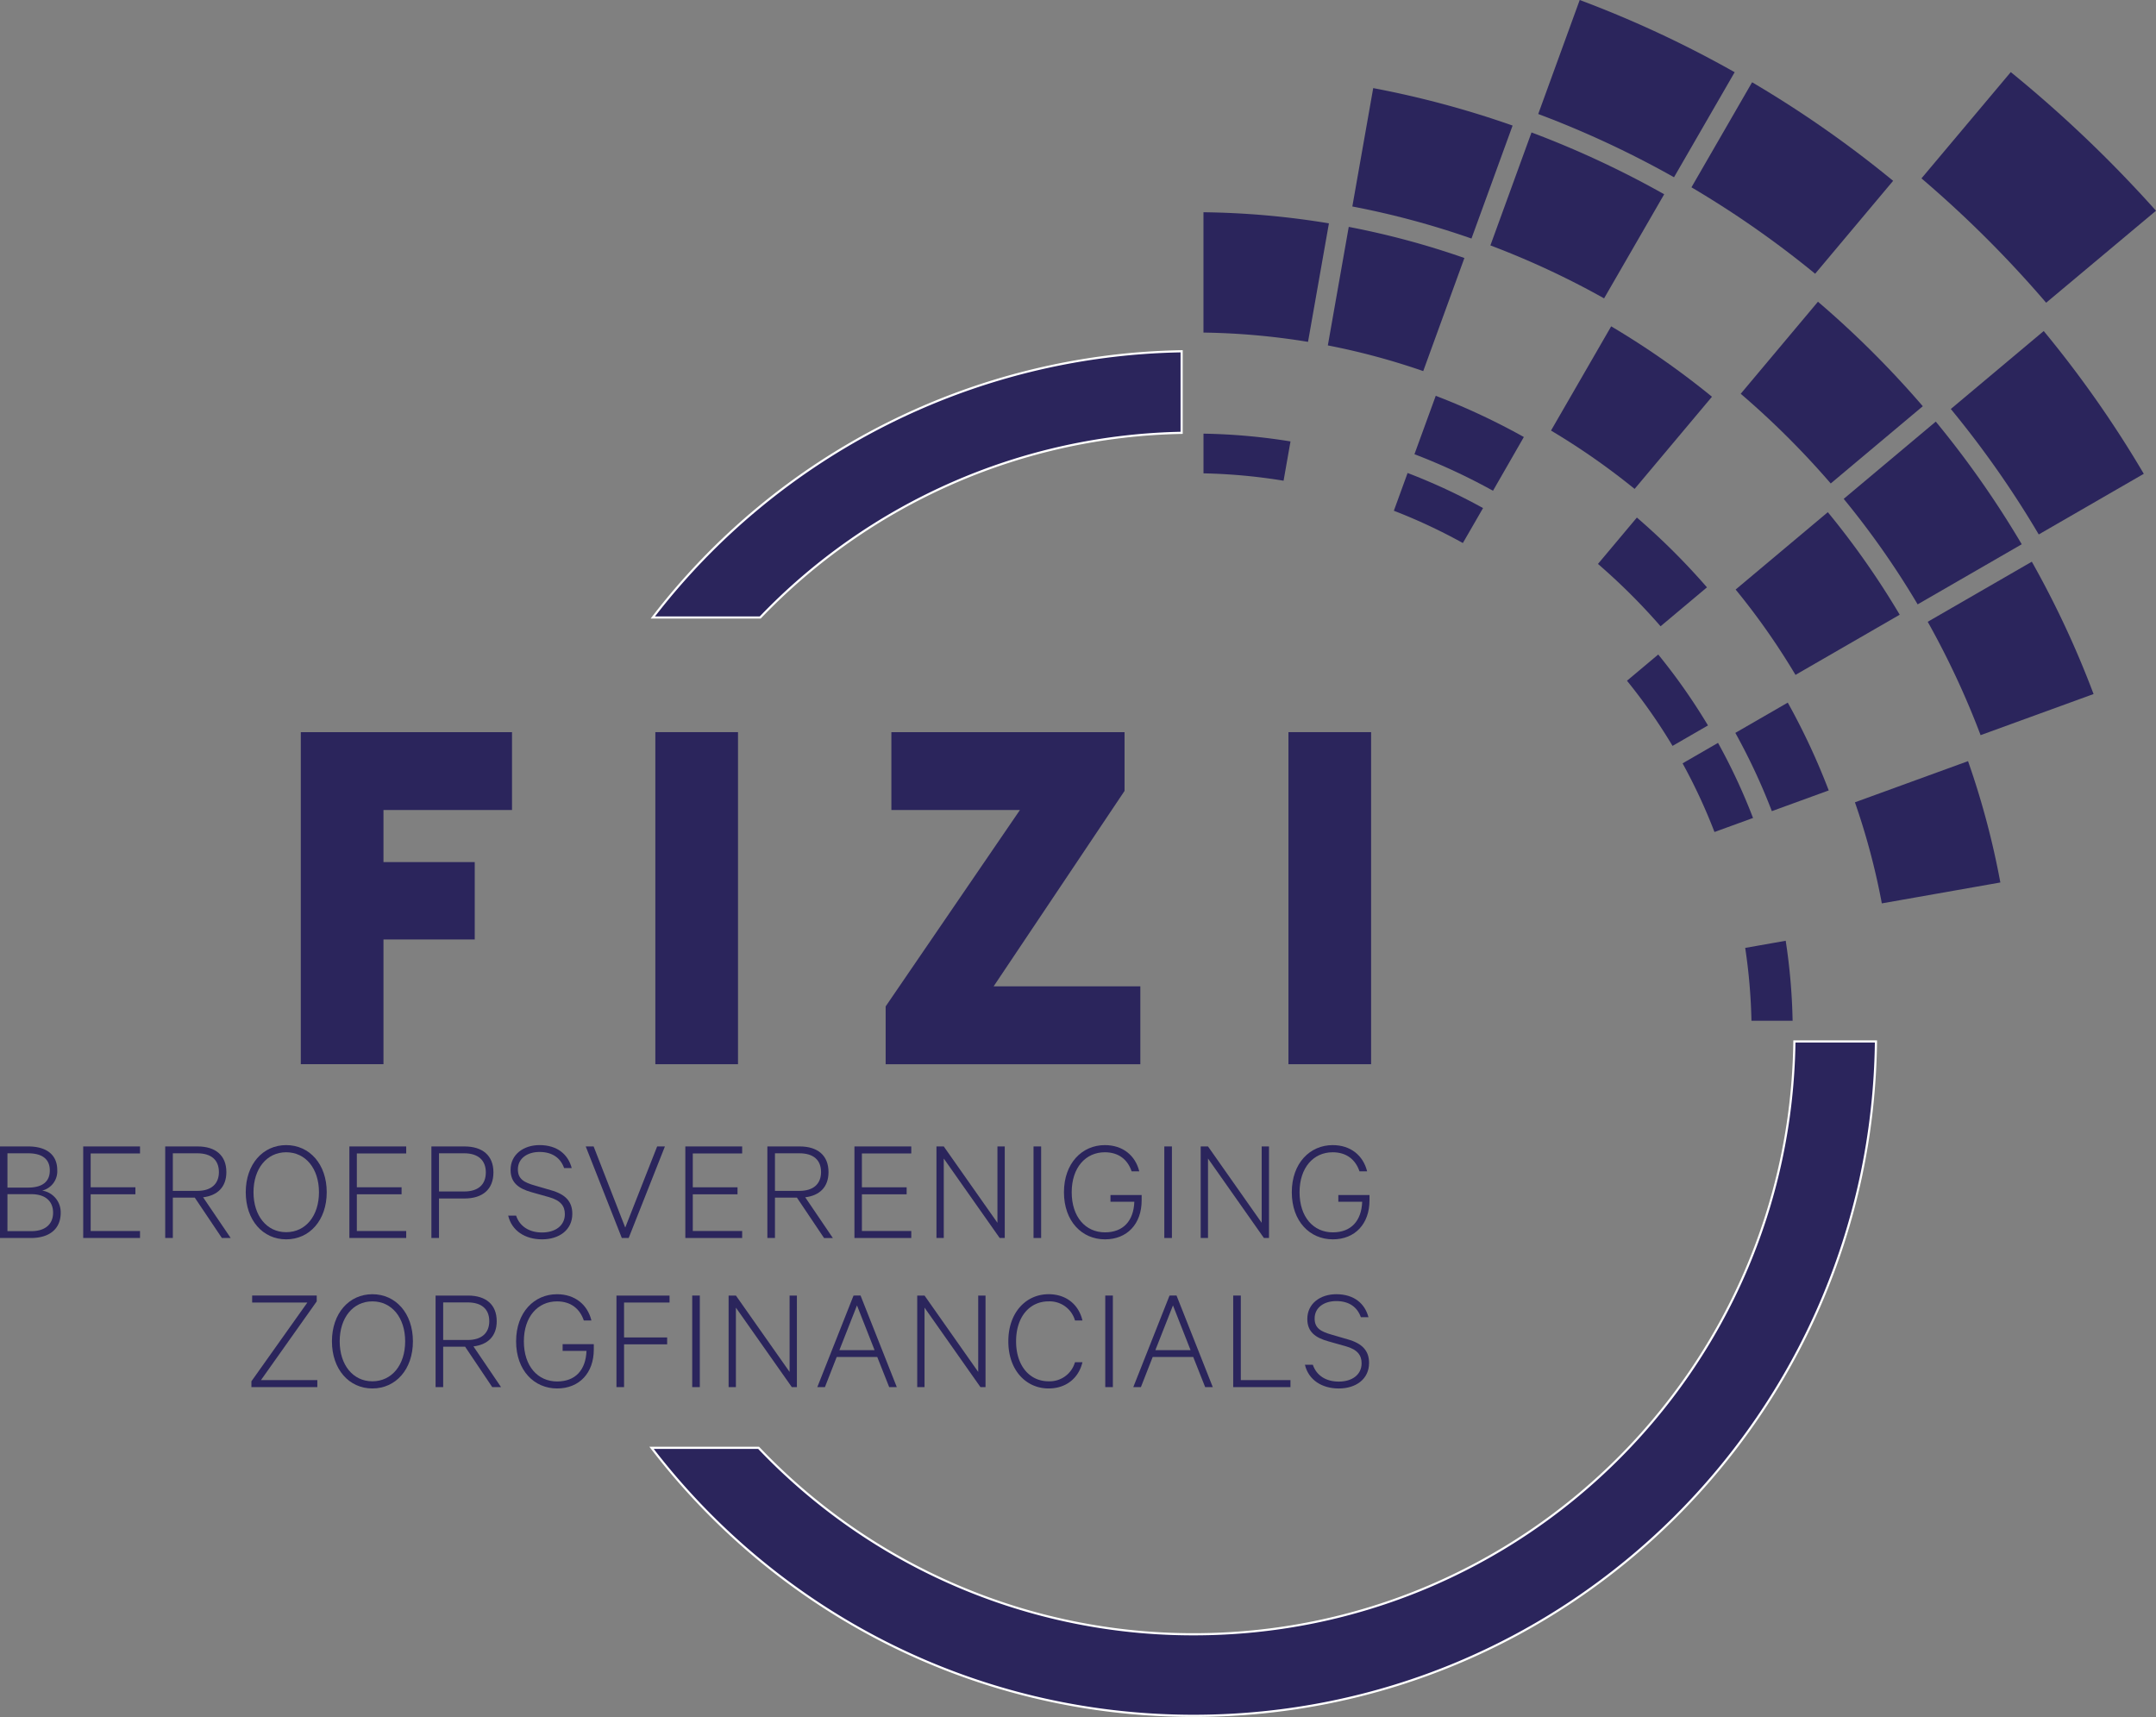 <svg xmlns="http://www.w3.org/2000/svg" width="1000" height="796.408" data-name="Group 12647"><rect width="100%" height="100%" fill="#808080" stroke="none"/><defs><clipPath id="a"><path fill="#2b255c" d="M0 0h1000v796.409H0z" data-name="Rectangle 29"/></clipPath></defs><g fill="#2b255c" clip-path="url(#a)" data-name="Group 40"><path d="M848.204 366.629a313.772 313.772 0 0 0-19-40.734l-24.317 14.039a285.721 285.721 0 0 1 16.934 36.3Z" data-name="Path 20"/><path d="m872.83 419.017 54.976-9.694a377.683 377.683 0 0 0-14.991-56.281l-52.458 19.095a322.38 322.38 0 0 1 12.474 46.881" data-name="Path 21"/><path d="M812.363 473.455h19.089a279.762 279.762 0 0 0-3.2-37.1l-18.788 3.312a260.988 260.988 0 0 1 2.895 33.783" data-name="Path 22"/><path d="m595.35 222.969 3.212-18.225a279.773 279.773 0 0 0-40.356-3.6v18.409a261.374 261.374 0 0 1 37.144 3.418" data-name="Path 23"/><path d="m660.127 172.127 19.093-52.46a378 378 0 0 0-53.644-14.43l-9.694 54.976a322.437 322.437 0 0 1 44.245 11.914" data-name="Path 24"/><path d="m606.691 158.565 9.693-54.971a383.359 383.359 0 0 0-58.192-5.147v55.811a327.106 327.106 0 0 1 48.5 4.307" data-name="Path 25"/><path d="m682.503 110.642 19.072-52.4a442.68 442.68 0 0 0-64.65-17.377l-9.682 54.91a387.4 387.4 0 0 1 55.26 14.867" data-name="Path 26"/><path d="m678.508 251.874 9.359-16.21a276.728 276.728 0 0 0-34.993-16.276l-6.373 17.51a258.454 258.454 0 0 1 32.007 14.976" data-name="Path 27"/><path d="M804.575 33.493A508.886 508.886 0 0 0 732.71 0l-19.245 52.876a452.853 452.853 0 0 1 62.978 29.343Z" data-name="Path 28"/><path d="m744.01 138.389 27.878-48.284a443.871 443.871 0 0 0-61.538-28.673l-19.071 52.4a388.3 388.3 0 0 1 52.734 24.56" data-name="Path 29"/><path d="M878.073 83.874a512.7 512.7 0 0 0-65.412-45.713l-28.13 48.722a456.305 456.305 0 0 1 57.377 40.09Z" data-name="Path 30"/><path d="m918.646 340.984 52.4-19.069a443.616 443.616 0 0 0-28.645-61.382l-48.286 27.877a388.416 388.416 0 0 1 24.531 52.574" data-name="Path 31"/><path d="m770.21 290.487 21.517-18.055a317.514 317.514 0 0 0-32.505-32.373l-18.051 21.512a289.026 289.026 0 0 1 29.04 28.916" data-name="Path 32"/><path d="m775.763 345.968 16.43-9.487a278.608 278.608 0 0 0-23.073-32.893l-14.488 12.16a260.156 260.156 0 0 1 21.132 30.221" data-name="Path 33"/><path d="m795.215 385.91 17.885-6.509a276.671 276.671 0 0 0-16.246-34.829l-16.439 9.491a258.259 258.259 0 0 1 14.8 31.852" data-name="Path 34"/><path d="m832.788 313.035 48.342-27.909a381.8 381.8 0 0 0-33.342-47.56l-42.761 35.881a325.68 325.68 0 0 1 27.761 39.588" data-name="Path 35"/><path d="m889.449 280.323 48.281-27.875a447.13 447.13 0 0 0-39.873-56.894l-42.709 35.837a391.3 391.3 0 0 1 34.3 48.932" data-name="Path 36"/><path d="M994.338 219.766a512.852 512.852 0 0 0-46.414-66.223l-43.093 36.16a456.267 456.267 0 0 1 40.784 58.193Z" data-name="Path 37"/><path d="m932.647 33.438-41.429 49.3a523.93 523.93 0 0 1 57.831 57.679l50.952-42.668a589.733 589.733 0 0 0-67.353-64.306" data-name="Path 38"/><path d="m758.165 226.777 35.881-42.76a381.419 381.419 0 0 0-46.745-32.646l-27.91 48.34a325.912 325.912 0 0 1 38.774 27.066" data-name="Path 39"/><path d="m849.134 224.25 42.7-35.829a448.681 448.681 0 0 0-48.624-48.473l-35.829 42.7a392.716 392.716 0 0 1 41.753 41.6" data-name="Path 40"/><path d="m665.93 183.594-9.878 27.084a285.8 285.8 0 0 1 36.432 16.947l14.31-24.92a314.31 314.31 0 0 0-40.864-19.111" data-name="Path 41"/><path d="M832.282 483.059c-1.983 152.2-125.955 274.971-278.622 274.971a277.87 277.87 0 0 1-201.787-86.477h-49.668c57.84 75.56 148.948 124.306 251.455 124.306 173.56 0 314.465-139.71 316.45-312.8Z" data-name="Path 42"/><path stroke="#fff" stroke-miterlimit="10" d="M832.282 483.059c-1.983 152.2-125.955 274.971-278.622 274.971a277.87 277.87 0 0 1-201.787-86.477h-49.668c57.84 75.56 148.948 124.306 251.455 124.306 173.56 0 314.465-139.71 316.45-312.8Z" data-name="Path 43"/><path d="M352.608 286.413a277.824 277.824 0 0 1 195.46-85.65v-37.83a315.948 315.948 0 0 0-245.282 123.48Z" data-name="Path 44"/><path stroke="#fff" stroke-miterlimit="10" d="M352.608 286.413a277.824 277.824 0 0 1 195.46-85.65v-37.83a315.948 315.948 0 0 0-245.282 123.48Z" data-name="Path 45"/><path d="M28.151 562.535c0 7.471-5.187 11.689-13.833 11.689H0v-42.468h13c8.716 0 13.557 3.942 13.557 11a9.222 9.222 0 0 1-6.986 9.476 10.156 10.156 0 0 1 8.576 10.306M13 550.846c6.5 0 10.1-2.629 10.1-7.955s-3.6-7.955-10.1-7.955H3.458v15.91Zm-9.545 20.2h11.071c6.64 0 10.1-3.39 10.1-8.576s-3.458-8.577-10.1-8.577H3.458Z" data-name="Path 46"/><path d="M64.947 531.756v3.251H42.052v15.7h20.75v3.251h-20.75v17.016h22.895v3.25H38.594v-42.468Z" data-name="Path 47"/><path d="M80.161 555.481v18.743H76.63v-42.468h15.013c8.3 0 13.35 4.15 13.35 11.9 0 6.917-4.081 10.859-10.79 11.689l12.8 18.883h-4.085L90.33 555.481Zm0-3.114h11.344c6.5 0 10.029-3.25 10.029-8.715 0-5.6-3.527-8.716-10.029-8.716H80.161Z" data-name="Path 48"/><path d="M132.728 574.848c-10.791 0-18.745-8.854-18.745-21.857s7.954-21.857 18.745-21.857c10.86 0 18.814 8.853 18.814 21.857s-7.954 21.857-18.814 21.857m0-40.394c-8.991 0-15.148 7.608-15.148 18.537s6.157 18.537 15.148 18.537c9.061 0 15.217-7.609 15.217-18.537s-6.157-18.537-15.217-18.537" data-name="Path 49"/><path d="M188.404 531.756v3.251H165.51v15.7h20.75v3.251h-20.75v17.016h22.895v3.25h-26.354v-42.468Z" data-name="Path 50"/><path d="M203.619 555.893v18.329h-3.527v-42.466h15.354c8.3 0 13.419 4.15 13.419 12.033 0 7.956-5.118 12.106-13.419 12.106Zm11.689-20.959h-11.689v17.709h11.689c6.571 0 10.03-3.25 10.03-8.854 0-5.533-3.459-8.853-10.03-8.853" data-name="Path 51"/><path d="M239.377 563.849c1.729 5.118 6.225 7.816 12.035 7.816 6.088 0 10.583-3.113 10.583-8.508 0-3.735-1.937-6.364-7.331-7.885l-8.093-2.284c-5.948-1.659-9.752-4.357-9.752-10.375 0-7.194 6.087-11.482 13.419-11.482 8.3 0 13.28 4.359 14.939 10.651h-3.527c-1.591-4.494-5.257-7.469-11.412-7.469-5.534 0-10.03 2.9-10.03 8.092 0 4.5 2.9 6.086 8.092 7.539l7.124 2.075c6.986 1.936 10.03 5.4 10.03 11 0 7.47-6.087 11.828-14.042 11.828-7.816 0-14.04-3.942-15.7-11Z" data-name="Path 52"/><path d="m288.413 574.225-16.739-42.469h3.666l14.663 37.628 14.8-37.628h3.6l-16.809 42.469Z" data-name="Path 53"/><path d="M344.231 531.756v3.251h-22.9v15.7h20.75v3.251h-20.75v17.016h22.9v3.25h-26.354v-42.468Z" data-name="Path 54"/><path d="M359.445 555.481v18.743h-3.524v-42.468h15.01c8.3 0 13.349 4.15 13.349 11.9 0 6.917-4.081 10.859-10.79 11.689l12.8 18.883h-4.08l-12.589-18.743Zm0-3.114h11.344c6.5 0 10.029-3.25 10.029-8.715 0-5.6-3.528-8.716-10.029-8.716h-11.344Z" data-name="Path 55"/><path d="M422.664 531.756v3.251h-22.895v15.7h20.753v3.251h-20.75v17.016h22.895v3.25h-26.356v-42.468Z" data-name="Path 56"/><path d="M466.03 574.225h-2.353l-25.937-36.866v36.866h-3.388v-42.469h3.388l24.9 35.415v-35.415h3.389Z" data-name="Path 57"/><path d="M479.377 531.755h3.527v42.469h-3.527z" data-name="Rectangle 23"/><path d="M515.065 557.418v-3.113h14.457v2.49c0 10.859-6.709 18.053-17.016 18.053-10.653 0-19.021-8.369-19.021-21.857s8.439-21.857 18.952-21.857c8.369 0 14.179 4.841 15.977 12.173h-3.532c-1.867-5.464-6.017-8.853-12.449-8.853-8.853 0-15.355 7.055-15.355 18.537s6.433 18.606 15.424 18.606c8.438 0 13.281-5.257 13.625-14.179Z" data-name="Path 58"/><path d="M540.033 531.755h3.527v42.469h-3.527z" data-name="Rectangle 24"/><path d="M588.589 574.225h-2.354l-25.938-36.866v36.866h-3.388v-42.469h3.388l24.9 35.415v-35.415h3.389Z" data-name="Path 59"/><path d="M620.749 557.418v-3.113h14.452v2.49c0 10.859-6.709 18.053-17.015 18.053-10.653 0-19.021-8.369-19.021-21.857s8.436-21.853 18.954-21.853c8.37 0 14.18 4.841 15.979 12.173h-3.528c-1.867-5.464-6.017-8.853-12.451-8.853-8.853 0-15.354 7.055-15.354 18.537s6.434 18.606 15.425 18.606c8.438 0 13.28-5.257 13.625-14.179Z" data-name="Path 60"/><path d="M147.184 643.389h-30.573v-2.7l25.939-36.521h-25.593v-3.25h29.95v2.7l-25.869 36.521h26.145Z" data-name="Path 61"/><path d="M172.706 644.012c-10.791 0-18.745-8.854-18.745-21.857s7.954-21.857 18.745-21.857c10.86 0 18.814 8.854 18.814 21.857s-7.954 21.857-18.814 21.857m0-40.394c-8.991 0-15.148 7.608-15.148 18.537s6.157 18.537 15.148 18.537c9.06 0 15.217-7.609 15.217-18.537s-6.157-18.537-15.217-18.537" data-name="Path 62"/><path d="M205.557 624.644v18.744h-3.527V600.92h15.01c8.3 0 13.349 4.149 13.349 11.9 0 6.917-4.081 10.859-10.79 11.688l12.8 18.883h-4.08l-12.589-18.744Zm0-3.113h11.349c6.5 0 10.029-3.251 10.029-8.715 0-5.6-3.527-8.716-10.029-8.716h-11.349Z" data-name="Path 63"/><path d="M260.959 626.582v-3.113h14.457v2.49c0 10.859-6.709 18.053-17.016 18.053-10.651 0-19.021-8.369-19.021-21.857s8.438-21.853 18.956-21.853c8.37 0 14.18 4.841 15.979 12.173h-3.528c-1.868-5.463-6.017-8.853-12.451-8.853-8.853 0-15.355 7.055-15.355 18.537s6.433 18.606 15.425 18.606c8.438 0 13.281-5.257 13.625-14.18Z" data-name="Path 64"/><path d="M285.926 643.389V600.92h24.624v3.25h-21.1v16.187h19.99v3.181h-19.987v19.852Z" data-name="Path 65"/><path d="M321.062 600.919h3.527v42.469h-3.527z" data-name="Rectangle 25"/><path d="M369.619 643.389h-2.353l-25.937-36.867v36.867h-3.388V600.92h3.388l24.9 35.415V600.92h3.39Z" data-name="Path 66"/><path d="m399.147 600.919 16.809 42.469h-3.529l-5.533-13.973H388.08l-5.464 13.973h-3.529l16.807-42.469Zm-9.821 25.315h16.324l-8.163-20.749Z" data-name="Path 67"/><path d="M457.108 643.389h-2.353l-25.938-36.867v36.867h-3.388V600.92h3.388l24.9 35.415V600.92h3.389Z" data-name="Path 68"/><path d="M486.363 600.297c8.231 0 13.972 4.841 15.7 12.174h-3.458a12.226 12.226 0 0 0-12.243-8.854c-8.784 0-15.078 7.125-15.078 18.537 0 11.345 6.294 18.538 15.078 18.538a12.225 12.225 0 0 0 12.243-8.854h3.458c-1.729 7.333-7.539 12.174-15.7 12.174-10.445 0-18.676-8.438-18.676-21.857s8.231-21.857 18.676-21.857" data-name="Path 69"/><path d="M512.645 600.919h3.526v42.469h-3.526z" data-name="Rectangle 26"/><path d="m545.704 600.919 16.81 42.469h-3.529l-5.536-13.972h-18.81l-5.464 13.973h-3.526l16.807-42.469Zm-9.821 25.315h16.324l-8.158-20.749Z" data-name="Path 70"/><path d="M571.987 600.92h3.527v39.218h23.033v3.25h-26.56Z" data-name="Path 71"/><path d="M608.921 633.014c1.729 5.118 6.225 7.815 12.034 7.815 6.088 0 10.584-3.113 10.584-8.507 0-3.735-1.937-6.364-7.332-7.885l-8.094-2.284c-5.948-1.659-9.752-4.357-9.752-10.375 0-7.194 6.086-11.482 13.418-11.482 8.3 0 13.28 4.358 14.94 10.651h-3.527c-1.591-4.495-5.257-7.469-11.413-7.469-5.534 0-10.03 2.9-10.03 8.093 0 4.5 2.905 6.086 8.093 7.539l7.124 2.076c6.985 1.936 10.03 5.395 10.03 11 0 7.47-6.086 11.829-14.042 11.829-7.815 0-14.04-3.943-15.7-11Z" data-name="Path 72"/><path d="M237.482 375.712h-59.618v24.154h42.331v35.9h-42.331v57.844h-38.34V339.588h97.958Z" data-name="Path 73"/><path d="M303.963 339.589h38.339v154.026h-38.339z" data-name="Rectangle 27"/><path d="m521.592 366.847-60.719 90.643h68.039v36.125H410.786v-26.819l62.275-91.084h-59.62v-36.124h108.151Z" data-name="Path 74"/><path d="M597.61 339.589h38.34v154.026h-38.34z" data-name="Rectangle 28"/></g></svg>
